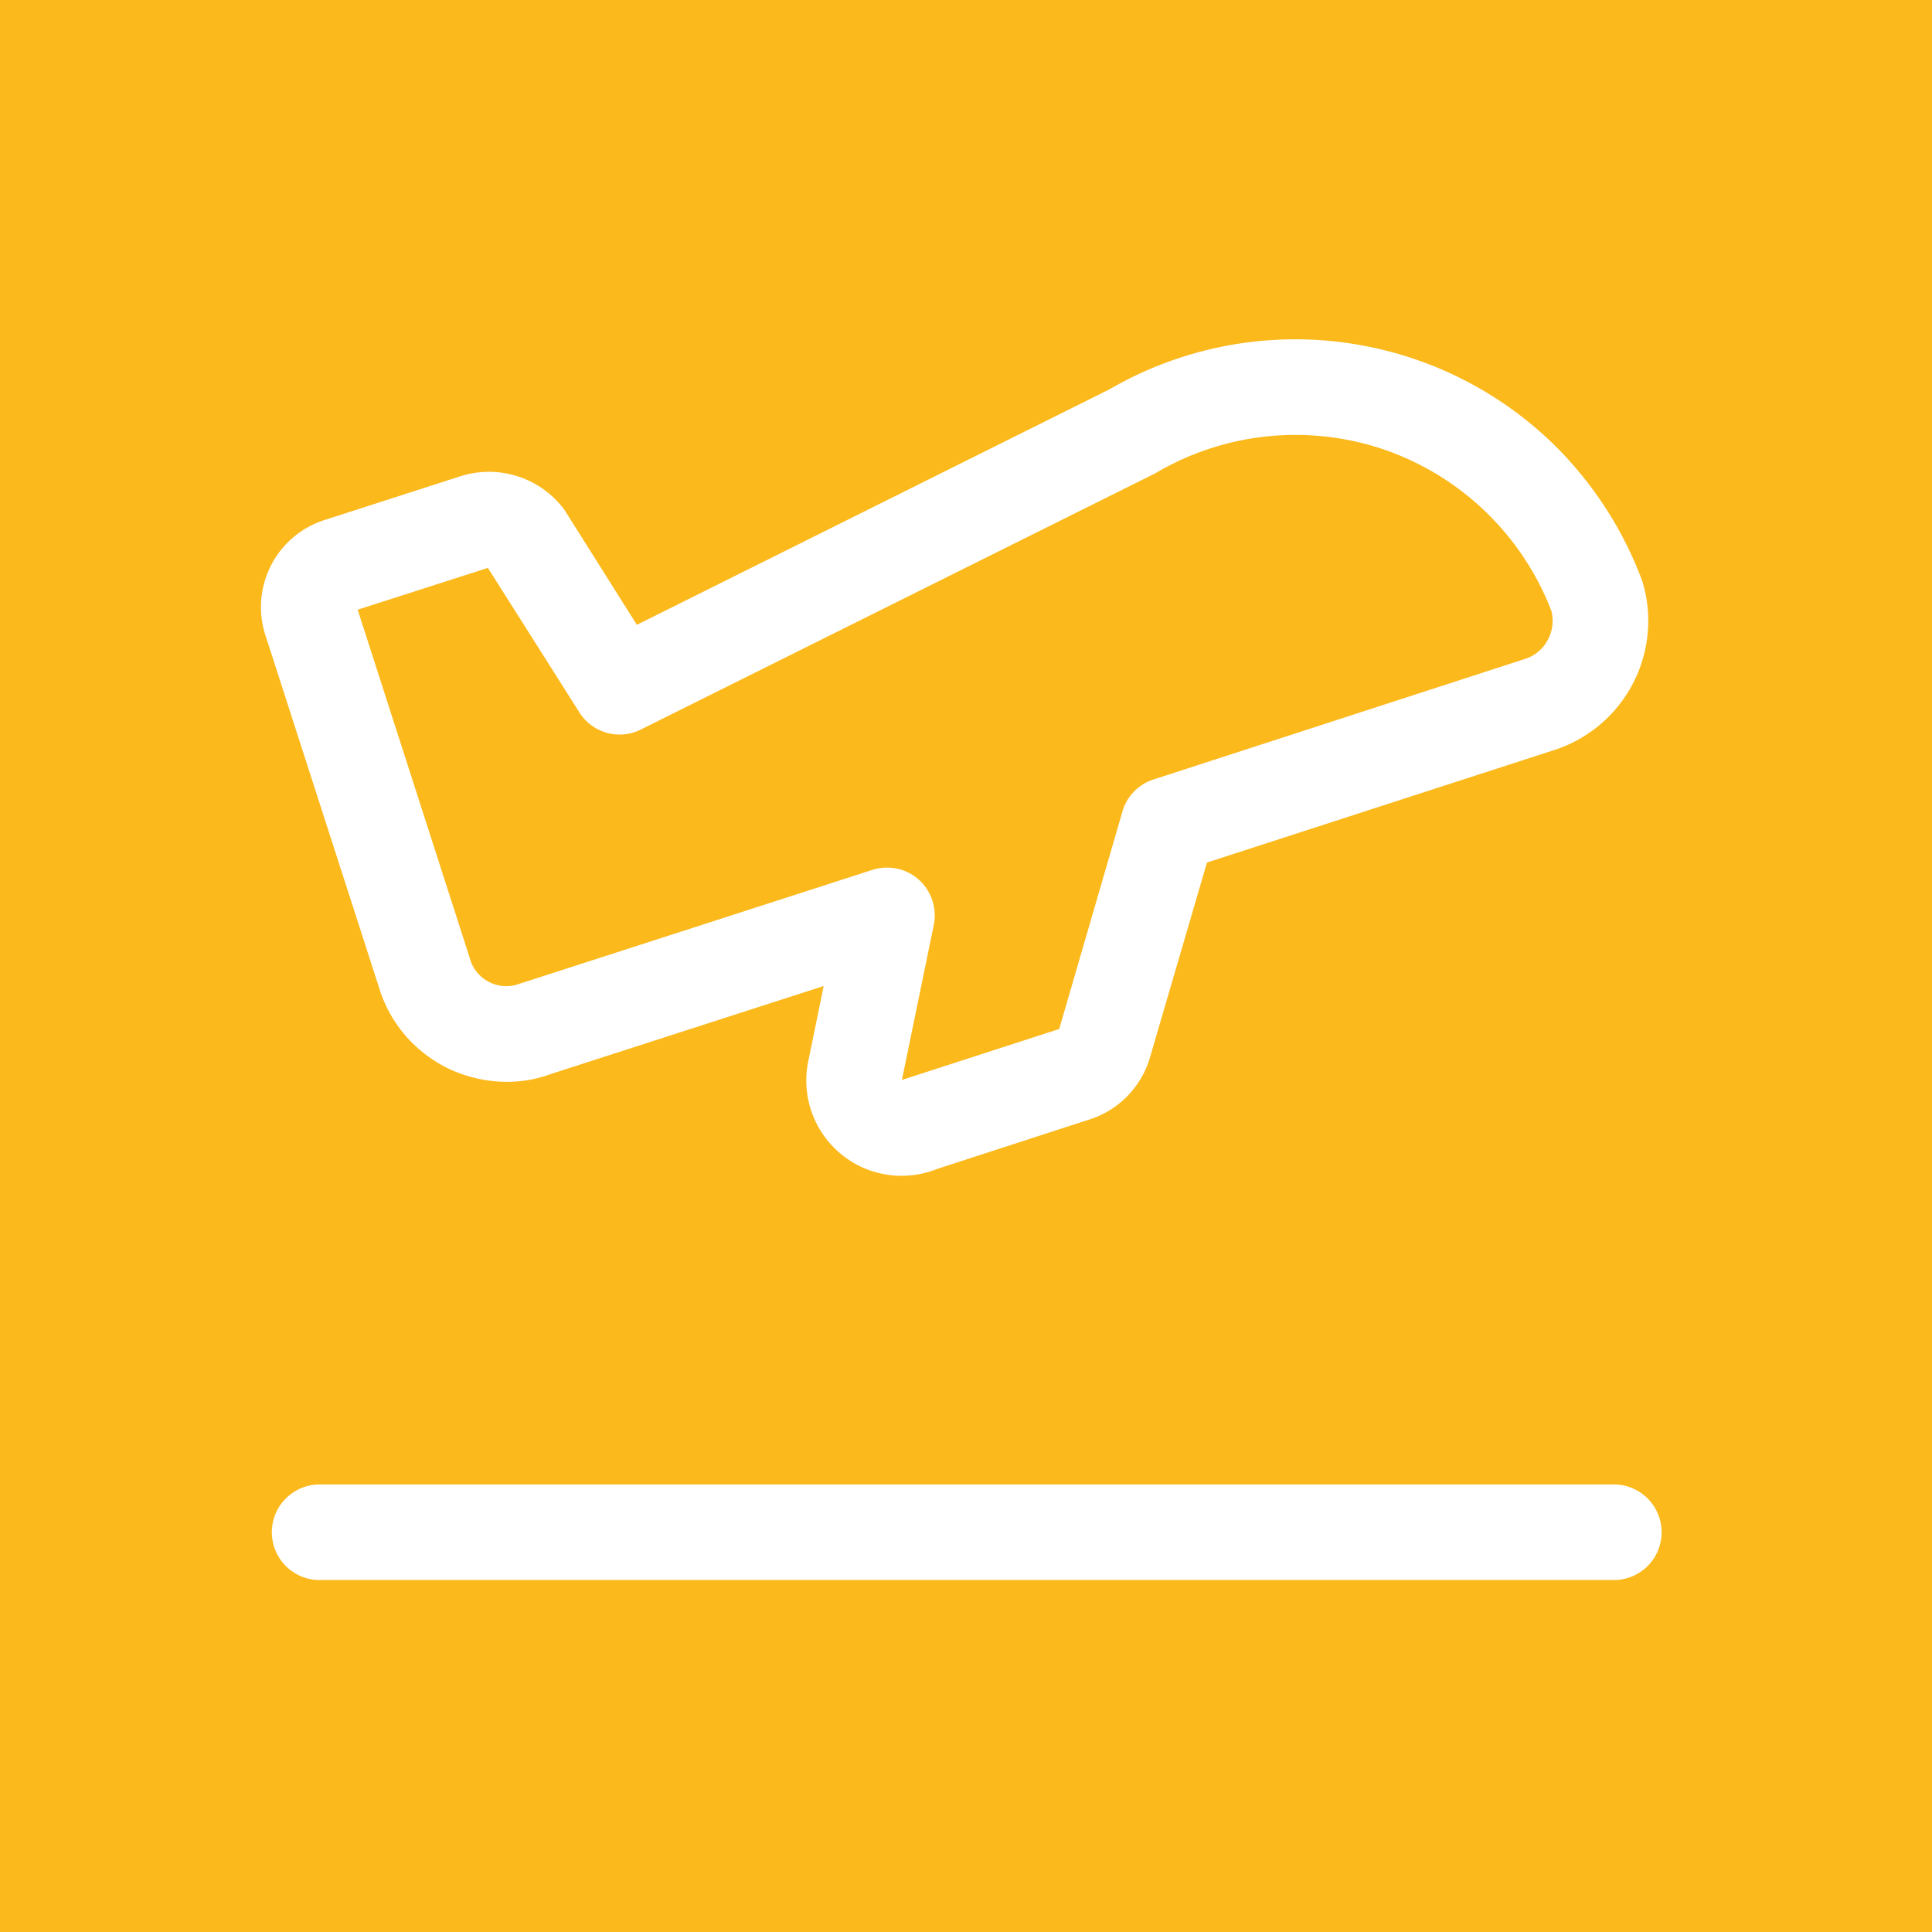 <?xml version="1.0" encoding="UTF-8"?>
<svg xmlns="http://www.w3.org/2000/svg" width="74" height="74" viewBox="0 0 74 74">
  <g transform="translate(3821 -5300)">
    <path d="M0,0H74V74H0Z" transform="translate(-3821 5300)" fill="#fbb91c"></path>
    <path d="M2.286,47.519a1.831,1.831,0,1,1,0-3.661H51.77a1.831,1.831,0,1,1,0,3.661ZM24.037,32a3.584,3.584,0,0,1-1.815-.79,3.643,3.643,0,0,1-1.259-3.583l.585-2.86L11.093,28.139a4.844,4.844,0,0,1-1.913.292,5.27,5.27,0,0,1-1.953-.478,5.168,5.168,0,0,1-1.62-1.2,5.073,5.073,0,0,1-1.025-1.728L.15,11.281A3.5,3.5,0,0,1,2.434,6.917L7.647,5.238A3.6,3.6,0,0,1,11.64,6.556a.987.987,0,0,0,.059.1l2.695,4.276L32.5,1.909A14.185,14.185,0,0,1,49.526,4.036a14.383,14.383,0,0,1,3.338,5.116c.01.039.03.078.04.107a5.2,5.2,0,0,1-3.416,6.483L36.23,20.037l-2.167,7.41a3.542,3.542,0,0,1-2.421,2.46L25.9,31.771a3.652,3.652,0,0,1-1.357.264A2.856,2.856,0,0,1,24.037,32ZM25.2,20.7a1.842,1.842,0,0,1,.566,1.727l-1.22,5.935c.059-.019.1-.029.157-.049l5.867-1.9,2.421-8.327a1.812,1.812,0,0,1,1.191-1.23l14.2-4.608a1.493,1.493,0,0,0,.908-.752,1.519,1.519,0,0,0,.127-1.112,10.562,10.562,0,0,0-6.306-6.131A10.538,10.538,0,0,0,34.3,5.1c-.029.019-.068.039-.107.058L14.549,14.941a1.82,1.82,0,0,1-2.362-.663l-3.5-5.526L3.7,10.353l4.344,13.5a1.347,1.347,0,0,0,.273.439,1.415,1.415,0,0,0,.459.342,1.437,1.437,0,0,0,1.113.049l13.52-4.363a1.84,1.84,0,0,1,.556-.088A1.813,1.813,0,0,1,25.2,20.7Z" transform="translate(-3811 5313)" fill="#fff" stroke="rgba(0,0,0,0)" stroke-width="1"></path>
  </g>
</svg>

